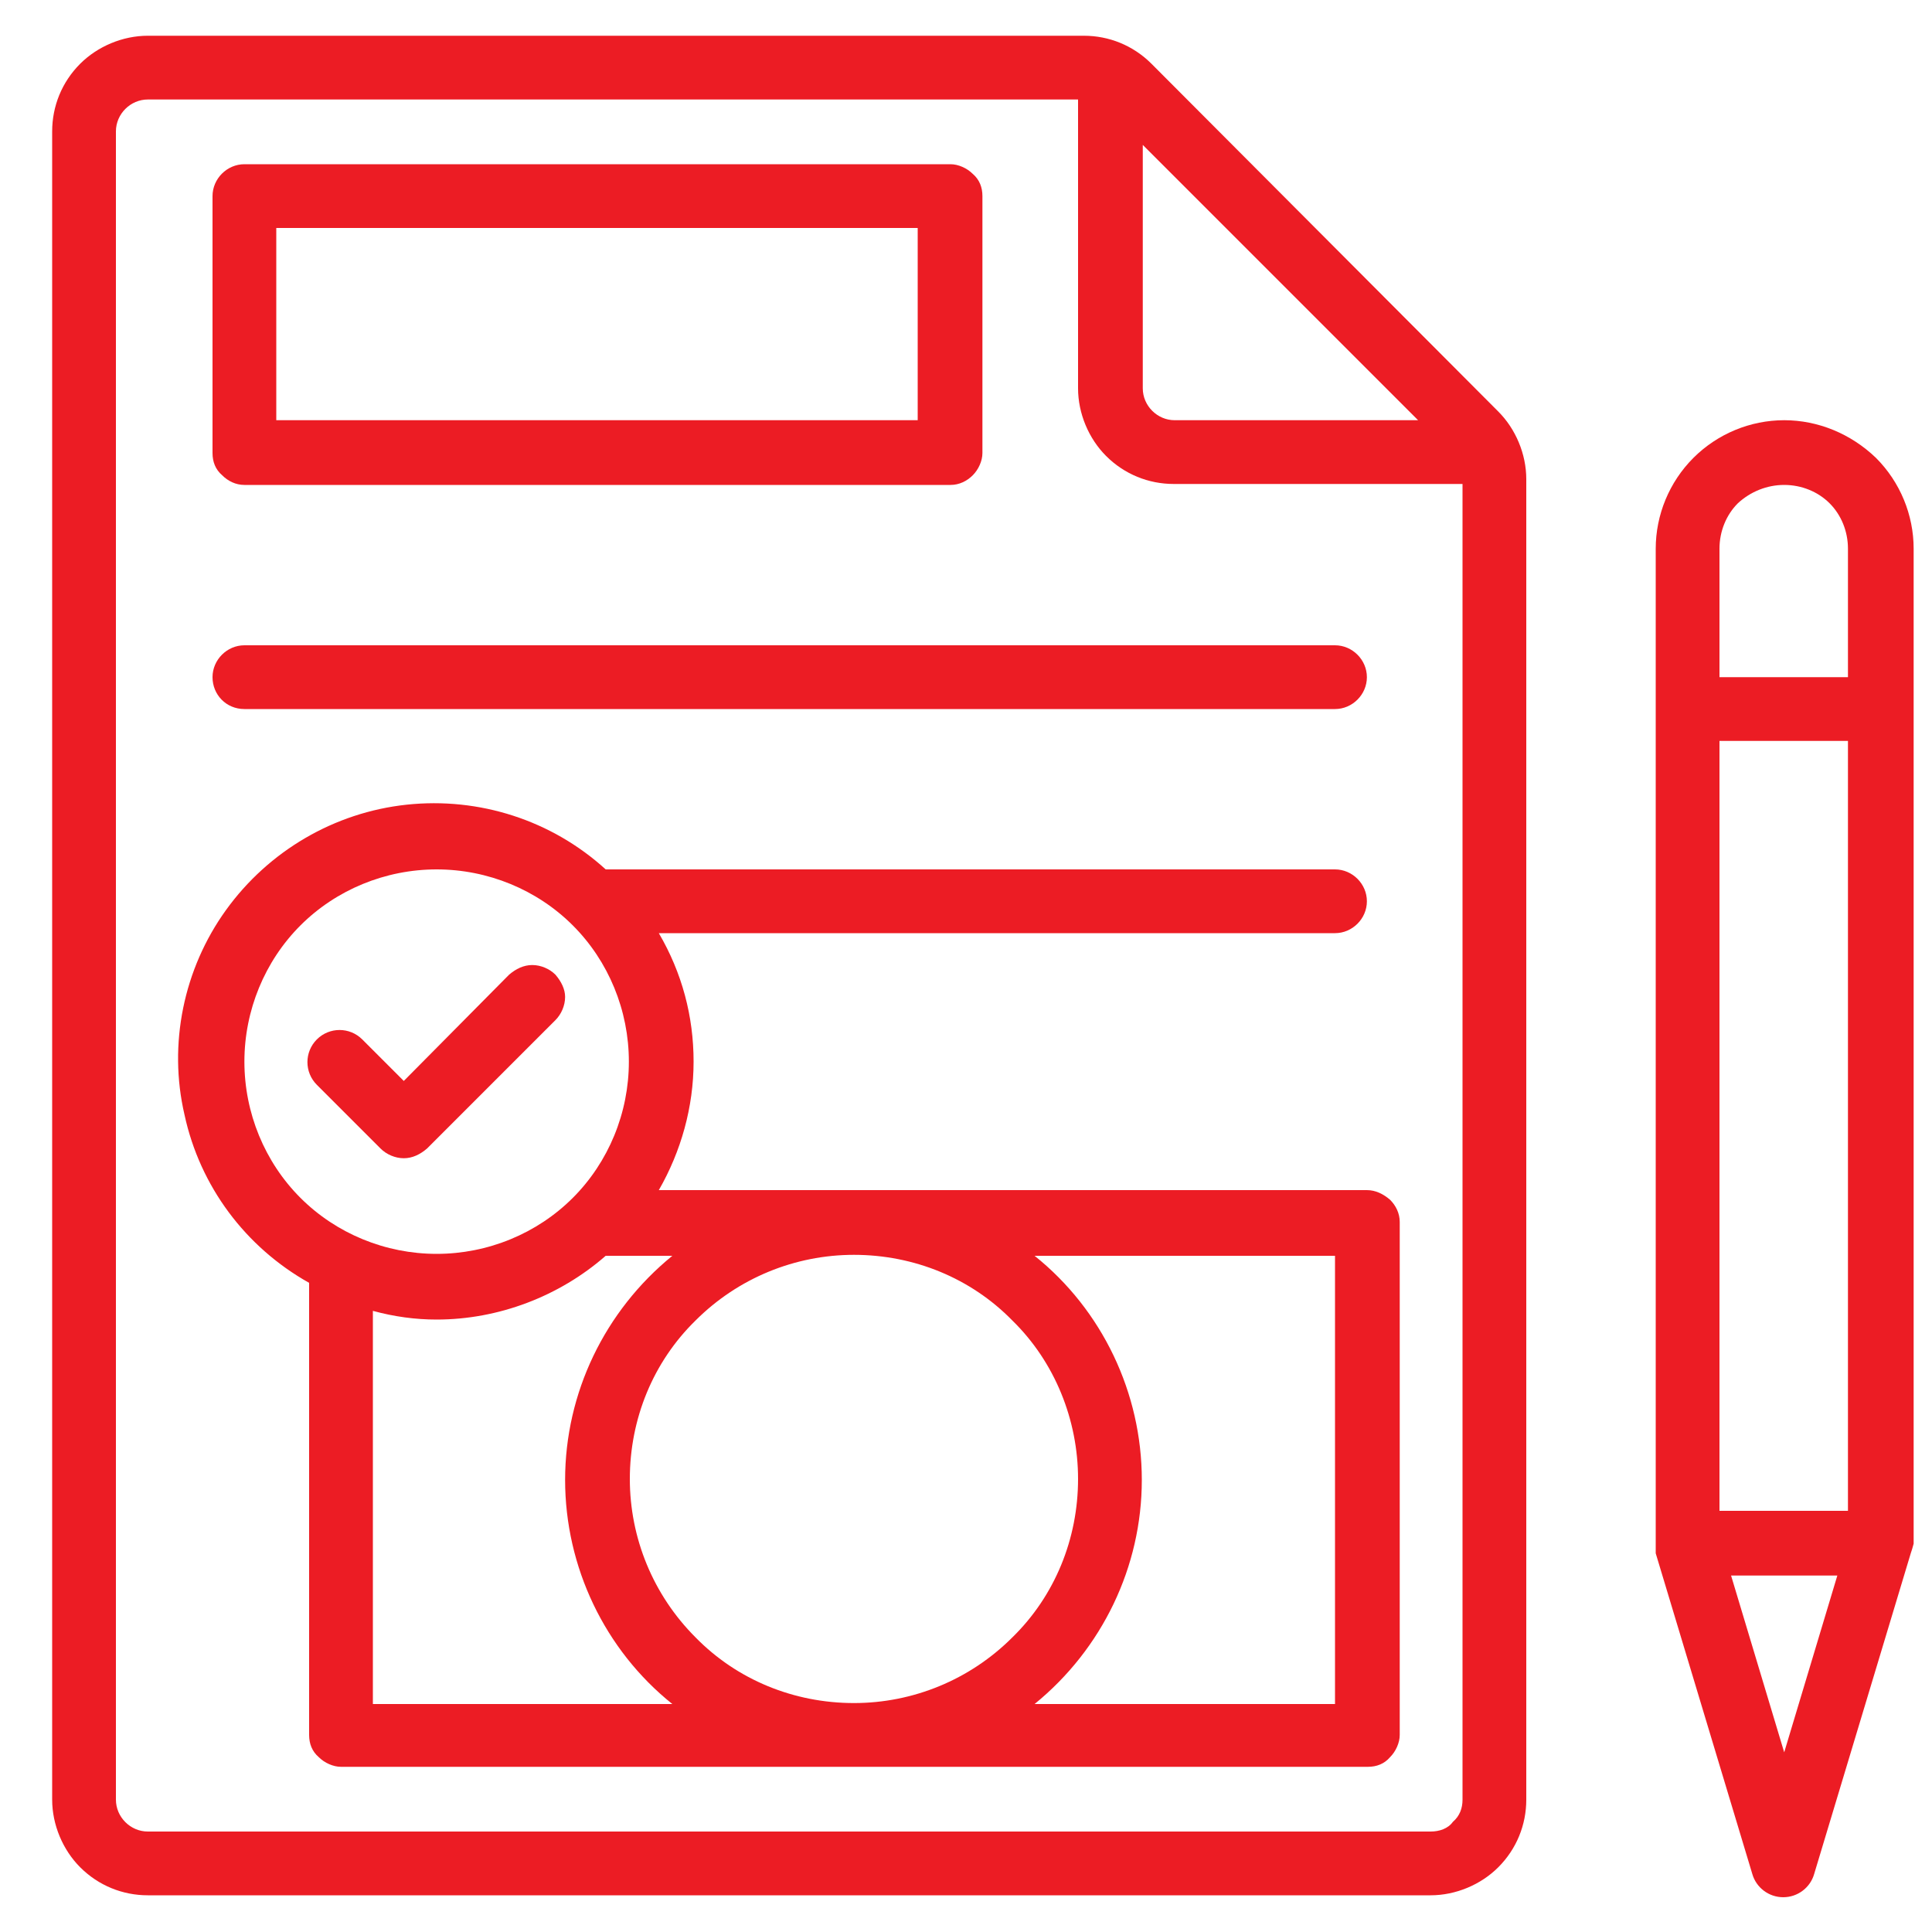 <?xml version="1.0" encoding="utf-8"?>
<!-- Generator: Adobe Illustrator 26.4.1, SVG Export Plug-In . SVG Version: 6.00 Build 0)  -->
<svg version="1.1" id="Layer_1" xmlns="http://www.w3.org/2000/svg" xmlns:xlink="http://www.w3.org/1999/xlink" x="0px" y="0px"
	 viewBox="0 0 200 200" style="enable-background:new 0 0 200 200;" xml:space="preserve">
<style type="text/css">
	.st0{fill:#EC1C24;}
	.st1{clip-path:url(#SVGID_00000114074237982155255770000001158726826205746077_);}
</style>
<g>
	<g>
		<path class="st0" d="M119.2,6.6c-1.9-1.9-4.4-2.9-7-2.9H15.3c-2.6,0-5.2,1.1-7,2.9c-1.9,1.9-2.9,4.4-2.9,7v172.7
			c0,2.6,1.1,5.2,2.9,7c1.9,1.9,4.4,2.9,7,2.9h132.8c2.6,0,5.2-1.1,7-2.9c1.9-1.9,2.9-4.4,2.9-7V49.6c0-2.6-1.1-5.2-2.9-7L119.2,6.6
			z M118.3,15l28.5,28.5h-25.2c-1.8,0-3.3-1.5-3.3-3.3L118.3,15z M148.1,189.6H15.3c-1.8,0-3.3-1.5-3.3-3.3V13.6
			c0-1.8,1.5-3.3,3.3-3.3h96.3v29.9c0,2.6,1.1,5.2,2.9,7c1.9,1.9,4.4,2.9,7,2.9h29.9v136.2c0,0.9-0.3,1.7-1,2.3
			C149.9,189.3,149,189.6,148.1,189.6L148.1,189.6z"/>
		<path class="st0" d="M141.5,123.2H68.2c2.3-4,3.6-8.6,3.6-13.3c0-4.7-1.2-9.2-3.6-13.3h70c1.8,0,3.3-1.5,3.3-3.3S140,90,138.2,90
			H62.7c-5.6-5.1-13.1-7.5-20.6-6.7c-7.5,0.8-14.3,4.8-18.7,10.9c-4.4,6.1-6,13.9-4.3,21.2c1.6,7.4,6.3,13.7,12.9,17.4v46.8
			c0,0.9,0.3,1.7,1,2.3c0.6,0.6,1.5,1,2.3,1h106.3c0.9,0,1.7-0.3,2.3-1c0.6-0.6,1-1.5,1-2.3v-53.1c0-0.9-0.4-1.7-1-2.3
			C143.2,123.6,142.4,123.2,141.5,123.2L141.5,123.2z M111.6,153.1c0,6.2-2.4,12.1-6.8,16.4c-4.4,4.4-10.3,6.8-16.4,6.8
			c-6.2,0-12.1-2.4-16.4-6.8c-4.4-4.4-6.8-10.3-6.8-16.4c0-6.2,2.4-12.1,6.8-16.4c4.4-4.4,10.3-6.8,16.4-6.8
			c6.2,0,12.1,2.4,16.4,6.8C109.2,141,111.6,147,111.6,153.1L111.6,153.1z M25.3,109.9c0-5.3,2.1-10.4,5.8-14.1
			c3.7-3.7,8.8-5.8,14.1-5.8c5.3,0,10.4,2.1,14.1,5.8c3.7,3.7,5.8,8.8,5.8,14.1c0,5.3-2.1,10.4-5.8,14.1c-3.7,3.7-8.8,5.8-14.1,5.8
			c-5.3,0-10.4-2.1-14.1-5.8C27.4,120.3,25.3,115.2,25.3,109.9L25.3,109.9z M38.6,176.4v-40.7c2.2,0.6,4.4,0.9,6.6,0.9
			c6.4,0,12.7-2.4,17.5-6.6h6.9c-7,5.7-11.1,14.2-11.1,23.2c0,9,4.1,17.6,11.1,23.2L38.6,176.4z M138.2,176.4l-31.1,0
			c7-5.7,11.1-14.2,11.1-23.2c0-9-4.1-17.6-11.1-23.2h31.1V176.4z"/>
		<path class="st0" d="M57.5,100.9c-0.6-0.6-1.5-1-2.4-1c-0.9,0-1.7,0.4-2.4,1l-10.9,11l-4.3-4.3c-1.3-1.3-3.4-1.3-4.7,0
			c-1.3,1.3-1.3,3.4,0,4.7l6.6,6.6c0.6,0.6,1.5,1,2.4,1c0.9,0,1.7-0.4,2.4-1l13.3-13.3c0.6-0.6,1-1.5,1-2.4
			C58.5,102.4,58.1,101.6,57.5,100.9L57.5,100.9z"/>
		<path class="st0" d="M25.3,50.2h73.1c0.9,0,1.7-0.4,2.3-1c0.6-0.6,1-1.5,1-2.3V20.3c0-0.9-0.3-1.7-1-2.3c-0.6-0.6-1.5-1-2.3-1
			H25.3c-1.8,0-3.3,1.5-3.3,3.3v26.6v0c0,0.9,0.3,1.7,1,2.3C23.6,49.8,24.4,50.2,25.3,50.2L25.3,50.2z M28.6,23.6H95v19.9H28.6V23.6
			z"/>
		<path class="st0" d="M184.7,43.5c-3.5,0-6.9,1.4-9.4,3.9c-2.5,2.5-3.9,5.9-3.9,9.4v103c0,0.3,0,0.6,0,1l10,33.2
			c0.4,1.4,1.7,2.4,3.2,2.4c1.5,0,2.8-1,3.2-2.4l10-33.2c0.1-0.3,0.2-0.6,0.3-1v-103c0-3.5-1.4-6.9-3.9-9.4
			C191.6,44.9,188.2,43.5,184.7,43.5L184.7,43.5z M184.7,50.2c1.8,0,3.5,0.7,4.7,1.9c1.2,1.2,1.9,2.9,1.9,4.7v13.3H178V56.8
			c0-1.8,0.7-3.5,1.9-4.7C181.2,50.9,182.9,50.2,184.7,50.2L184.7,50.2z M178,156.4V76.7h13.3v79.7H178z M184.7,181.4l-5.5-18.3h11
			L184.7,181.4z"/>
		<path class="st0" d="M25.3,73.4h112.9c1.8,0,3.3-1.5,3.3-3.3c0-1.8-1.5-3.3-3.3-3.3H25.3c-1.8,0-3.3,1.5-3.3,3.3
			C22,71.9,23.4,73.4,25.3,73.4z"/>
	</g>
</g>
</svg>
